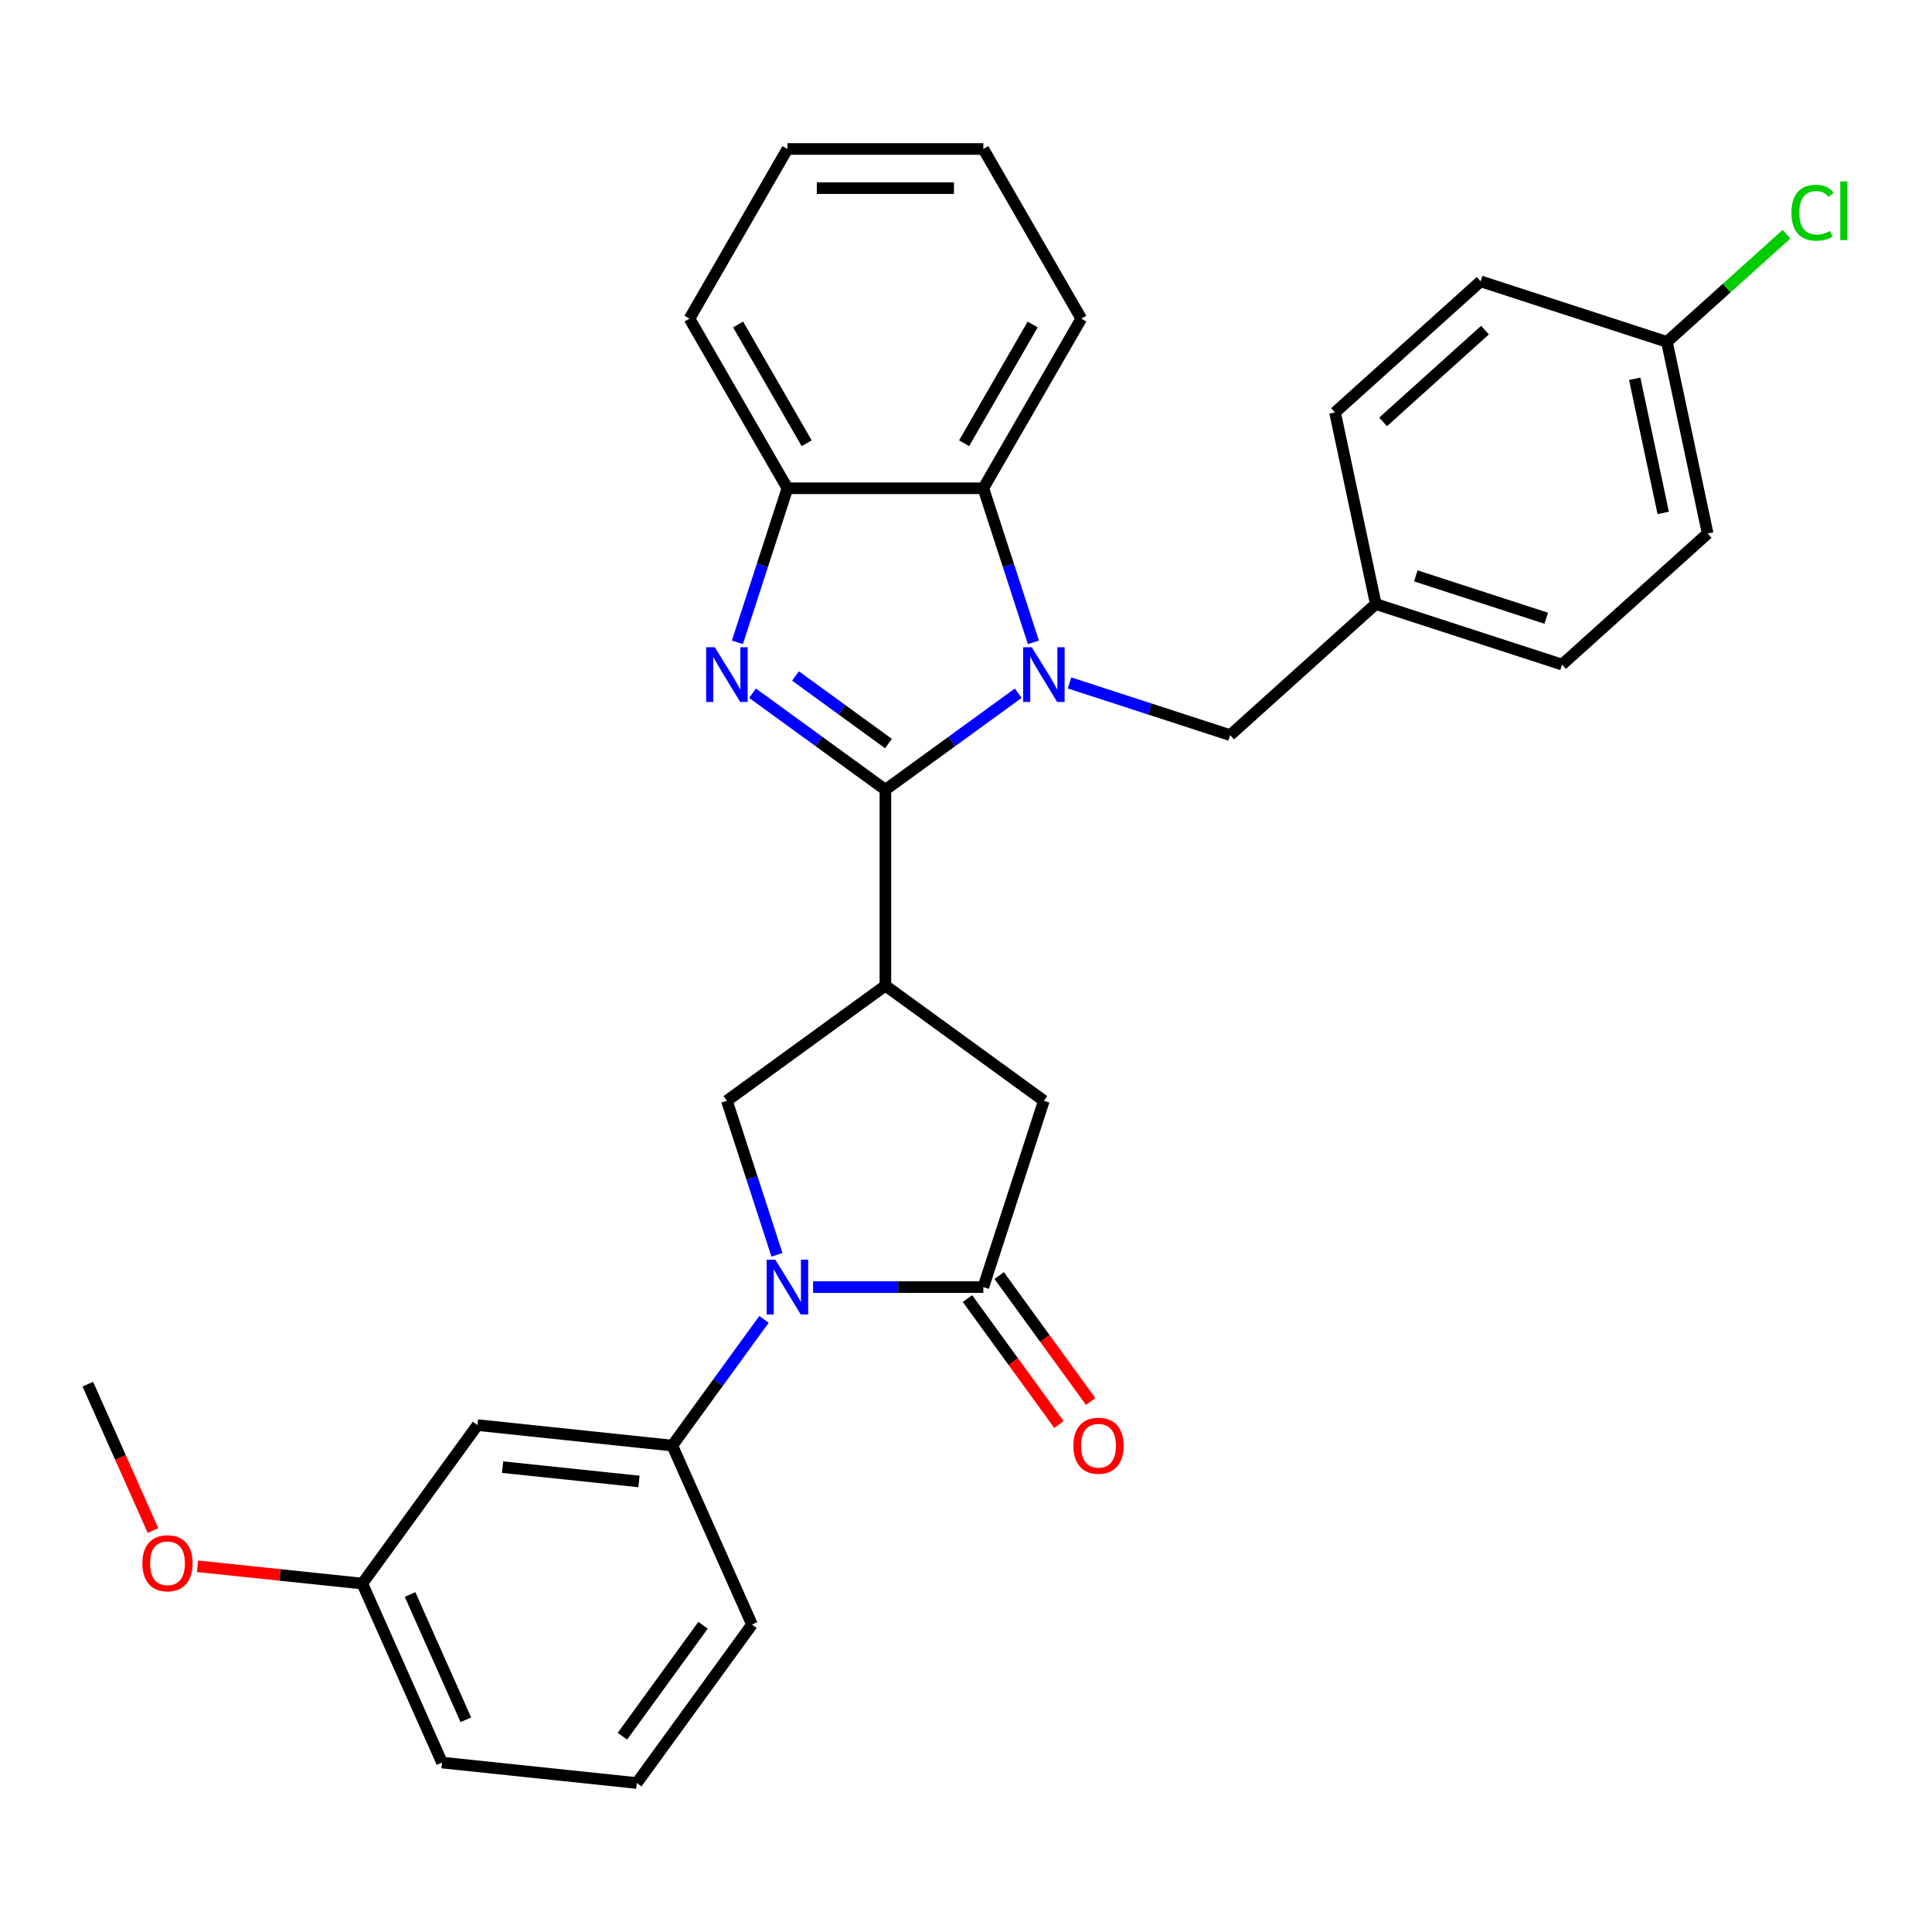 <?xml version='1.0' encoding='iso-8859-1'?>
<svg version='1.1' baseProfile='full'
              xmlns='http://www.w3.org/2000/svg'
                      xmlns:rdkit='http://www.rdkit.org/xml'
                      xmlns:xlink='http://www.w3.org/1999/xlink'
                  xml:space='preserve'
width='1000px' height='1000px' viewBox='0 0 1000 1000'>
<!-- END OF HEADER -->
<rect style='opacity:1.0;fill:#FFFFFF;stroke:none' width='1000' height='1000' x='0' y='0'> </rect>
<path class='bond-0' d='M 458.276,408.767 L 492.654,383.79' style='fill:none;fill-rule:evenodd;stroke:#000000;stroke-width:6px;stroke-linecap:butt;stroke-linejoin:miter;stroke-opacity:1' />
<path class='bond-0' d='M 492.654,383.79 L 527.032,358.812' style='fill:none;fill-rule:evenodd;stroke:#0000FF;stroke-width:6px;stroke-linecap:butt;stroke-linejoin:miter;stroke-opacity:1' />
<path class='bond-1' d='M 458.276,408.767 L 423.897,383.79' style='fill:none;fill-rule:evenodd;stroke:#000000;stroke-width:6px;stroke-linecap:butt;stroke-linejoin:miter;stroke-opacity:1' />
<path class='bond-1' d='M 423.897,383.79 L 389.519,358.812' style='fill:none;fill-rule:evenodd;stroke:#0000FF;stroke-width:6px;stroke-linecap:butt;stroke-linejoin:miter;stroke-opacity:1' />
<path class='bond-1' d='M 459.882,384.867 L 435.817,367.383' style='fill:none;fill-rule:evenodd;stroke:#000000;stroke-width:6px;stroke-linecap:butt;stroke-linejoin:miter;stroke-opacity:1' />
<path class='bond-1' d='M 435.817,367.383 L 411.752,349.899' style='fill:none;fill-rule:evenodd;stroke:#0000FF;stroke-width:6px;stroke-linecap:butt;stroke-linejoin:miter;stroke-opacity:1' />
<path class='bond-2' d='M 458.276,408.767 L 458.276,510.164' style='fill:none;fill-rule:evenodd;stroke:#000000;stroke-width:6px;stroke-linecap:butt;stroke-linejoin:miter;stroke-opacity:1' />
<path class='bond-6' d='M 534.883,332.473 L 521.928,292.603' style='fill:none;fill-rule:evenodd;stroke:#0000FF;stroke-width:6px;stroke-linecap:butt;stroke-linejoin:miter;stroke-opacity:1' />
<path class='bond-6' d='M 521.928,292.603 L 508.974,252.734' style='fill:none;fill-rule:evenodd;stroke:#000000;stroke-width:6px;stroke-linecap:butt;stroke-linejoin:miter;stroke-opacity:1' />
<path class='bond-10' d='M 553.582,353.481 L 595.162,366.991' style='fill:none;fill-rule:evenodd;stroke:#0000FF;stroke-width:6px;stroke-linecap:butt;stroke-linejoin:miter;stroke-opacity:1' />
<path class='bond-10' d='M 595.162,366.991 L 636.741,380.501' style='fill:none;fill-rule:evenodd;stroke:#000000;stroke-width:6px;stroke-linecap:butt;stroke-linejoin:miter;stroke-opacity:1' />
<path class='bond-7' d='M 381.669,332.473 L 394.623,292.603' style='fill:none;fill-rule:evenodd;stroke:#0000FF;stroke-width:6px;stroke-linecap:butt;stroke-linejoin:miter;stroke-opacity:1' />
<path class='bond-7' d='M 394.623,292.603 L 407.577,252.734' style='fill:none;fill-rule:evenodd;stroke:#000000;stroke-width:6px;stroke-linecap:butt;stroke-linejoin:miter;stroke-opacity:1' />
<path class='bond-5' d='M 458.276,510.164 L 376.244,569.763' style='fill:none;fill-rule:evenodd;stroke:#000000;stroke-width:6px;stroke-linecap:butt;stroke-linejoin:miter;stroke-opacity:1' />
<path class='bond-9' d='M 458.276,510.164 L 540.307,569.763' style='fill:none;fill-rule:evenodd;stroke:#000000;stroke-width:6px;stroke-linecap:butt;stroke-linejoin:miter;stroke-opacity:1' />
<path class='bond-3' d='M 402.153,649.502 L 389.199,609.632' style='fill:none;fill-rule:evenodd;stroke:#0000FF;stroke-width:6px;stroke-linecap:butt;stroke-linejoin:miter;stroke-opacity:1' />
<path class='bond-3' d='M 389.199,609.632 L 376.244,569.763' style='fill:none;fill-rule:evenodd;stroke:#000000;stroke-width:6px;stroke-linecap:butt;stroke-linejoin:miter;stroke-opacity:1' />
<path class='bond-8' d='M 395.448,682.892 L 371.713,715.56' style='fill:none;fill-rule:evenodd;stroke:#0000FF;stroke-width:6px;stroke-linecap:butt;stroke-linejoin:miter;stroke-opacity:1' />
<path class='bond-8' d='M 371.713,715.56 L 347.978,748.228' style='fill:none;fill-rule:evenodd;stroke:#000000;stroke-width:6px;stroke-linecap:butt;stroke-linejoin:miter;stroke-opacity:1' />
<path class='bond-31' d='M 420.852,666.197 L 464.913,666.197' style='fill:none;fill-rule:evenodd;stroke:#0000FF;stroke-width:6px;stroke-linecap:butt;stroke-linejoin:miter;stroke-opacity:1' />
<path class='bond-31' d='M 464.913,666.197 L 508.974,666.197' style='fill:none;fill-rule:evenodd;stroke:#000000;stroke-width:6px;stroke-linecap:butt;stroke-linejoin:miter;stroke-opacity:1' />
<path class='bond-4' d='M 508.974,666.197 L 540.307,569.763' style='fill:none;fill-rule:evenodd;stroke:#000000;stroke-width:6px;stroke-linecap:butt;stroke-linejoin:miter;stroke-opacity:1' />
<path class='bond-12' d='M 500.771,672.157 L 524.448,704.745' style='fill:none;fill-rule:evenodd;stroke:#000000;stroke-width:6px;stroke-linecap:butt;stroke-linejoin:miter;stroke-opacity:1' />
<path class='bond-12' d='M 524.448,704.745 L 548.125,737.334' style='fill:none;fill-rule:evenodd;stroke:#FF0000;stroke-width:6px;stroke-linecap:butt;stroke-linejoin:miter;stroke-opacity:1' />
<path class='bond-12' d='M 517.177,660.237 L 540.854,692.825' style='fill:none;fill-rule:evenodd;stroke:#000000;stroke-width:6px;stroke-linecap:butt;stroke-linejoin:miter;stroke-opacity:1' />
<path class='bond-12' d='M 540.854,692.825 L 564.531,725.414' style='fill:none;fill-rule:evenodd;stroke:#FF0000;stroke-width:6px;stroke-linecap:butt;stroke-linejoin:miter;stroke-opacity:1' />
<path class='bond-22' d='M 508.974,252.734 L 559.672,164.922' style='fill:none;fill-rule:evenodd;stroke:#000000;stroke-width:6px;stroke-linecap:butt;stroke-linejoin:miter;stroke-opacity:1' />
<path class='bond-22' d='M 499.016,229.422 L 534.505,167.954' style='fill:none;fill-rule:evenodd;stroke:#000000;stroke-width:6px;stroke-linecap:butt;stroke-linejoin:miter;stroke-opacity:1' />
<path class='bond-30' d='M 508.974,252.734 L 407.577,252.734' style='fill:none;fill-rule:evenodd;stroke:#000000;stroke-width:6px;stroke-linecap:butt;stroke-linejoin:miter;stroke-opacity:1' />
<path class='bond-24' d='M 407.577,252.734 L 356.879,164.922' style='fill:none;fill-rule:evenodd;stroke:#000000;stroke-width:6px;stroke-linecap:butt;stroke-linejoin:miter;stroke-opacity:1' />
<path class='bond-24' d='M 417.535,229.422 L 382.046,167.954' style='fill:none;fill-rule:evenodd;stroke:#000000;stroke-width:6px;stroke-linecap:butt;stroke-linejoin:miter;stroke-opacity:1' />
<path class='bond-11' d='M 347.978,748.228 L 247.137,737.63' style='fill:none;fill-rule:evenodd;stroke:#000000;stroke-width:6px;stroke-linecap:butt;stroke-linejoin:miter;stroke-opacity:1' />
<path class='bond-11' d='M 330.732,766.807 L 260.143,759.388' style='fill:none;fill-rule:evenodd;stroke:#000000;stroke-width:6px;stroke-linecap:butt;stroke-linejoin:miter;stroke-opacity:1' />
<path class='bond-21' d='M 347.978,748.228 L 389.22,840.859' style='fill:none;fill-rule:evenodd;stroke:#000000;stroke-width:6px;stroke-linecap:butt;stroke-linejoin:miter;stroke-opacity:1' />
<path class='bond-13' d='M 636.741,380.501 L 712.094,312.653' style='fill:none;fill-rule:evenodd;stroke:#000000;stroke-width:6px;stroke-linecap:butt;stroke-linejoin:miter;stroke-opacity:1' />
<path class='bond-14' d='M 247.137,737.63 L 187.537,819.661' style='fill:none;fill-rule:evenodd;stroke:#000000;stroke-width:6px;stroke-linecap:butt;stroke-linejoin:miter;stroke-opacity:1' />
<path class='bond-17' d='M 712.094,312.653 L 691.012,213.472' style='fill:none;fill-rule:evenodd;stroke:#000000;stroke-width:6px;stroke-linecap:butt;stroke-linejoin:miter;stroke-opacity:1' />
<path class='bond-18' d='M 712.094,312.653 L 808.528,343.986' style='fill:none;fill-rule:evenodd;stroke:#000000;stroke-width:6px;stroke-linecap:butt;stroke-linejoin:miter;stroke-opacity:1' />
<path class='bond-18' d='M 732.825,298.066 L 800.329,320' style='fill:none;fill-rule:evenodd;stroke:#000000;stroke-width:6px;stroke-linecap:butt;stroke-linejoin:miter;stroke-opacity:1' />
<path class='bond-23' d='M 187.537,819.661 L 144.884,815.178' style='fill:none;fill-rule:evenodd;stroke:#000000;stroke-width:6px;stroke-linecap:butt;stroke-linejoin:miter;stroke-opacity:1' />
<path class='bond-23' d='M 144.884,815.178 L 102.231,810.695' style='fill:none;fill-rule:evenodd;stroke:#FF0000;stroke-width:6px;stroke-linecap:butt;stroke-linejoin:miter;stroke-opacity:1' />
<path class='bond-34' d='M 187.537,819.661 L 228.779,912.292' style='fill:none;fill-rule:evenodd;stroke:#000000;stroke-width:6px;stroke-linecap:butt;stroke-linejoin:miter;stroke-opacity:1' />
<path class='bond-34' d='M 212.25,825.307 L 241.119,890.149' style='fill:none;fill-rule:evenodd;stroke:#000000;stroke-width:6px;stroke-linecap:butt;stroke-linejoin:miter;stroke-opacity:1' />
<path class='bond-15' d='M 862.798,176.958 L 883.88,276.139' style='fill:none;fill-rule:evenodd;stroke:#000000;stroke-width:6px;stroke-linecap:butt;stroke-linejoin:miter;stroke-opacity:1' />
<path class='bond-15' d='M 846.124,196.051 L 860.881,265.478' style='fill:none;fill-rule:evenodd;stroke:#000000;stroke-width:6px;stroke-linecap:butt;stroke-linejoin:miter;stroke-opacity:1' />
<path class='bond-16' d='M 862.798,176.958 L 893.747,149.092' style='fill:none;fill-rule:evenodd;stroke:#000000;stroke-width:6px;stroke-linecap:butt;stroke-linejoin:miter;stroke-opacity:1' />
<path class='bond-16' d='M 893.747,149.092 L 924.696,121.225' style='fill:none;fill-rule:evenodd;stroke:#00CC00;stroke-width:6px;stroke-linecap:butt;stroke-linejoin:miter;stroke-opacity:1' />
<path class='bond-33' d='M 862.798,176.958 L 766.364,145.625' style='fill:none;fill-rule:evenodd;stroke:#000000;stroke-width:6px;stroke-linecap:butt;stroke-linejoin:miter;stroke-opacity:1' />
<path class='bond-20' d='M 691.012,213.472 L 766.364,145.625' style='fill:none;fill-rule:evenodd;stroke:#000000;stroke-width:6px;stroke-linecap:butt;stroke-linejoin:miter;stroke-opacity:1' />
<path class='bond-20' d='M 715.884,218.366 L 768.631,170.872' style='fill:none;fill-rule:evenodd;stroke:#000000;stroke-width:6px;stroke-linecap:butt;stroke-linejoin:miter;stroke-opacity:1' />
<path class='bond-19' d='M 808.528,343.986 L 883.88,276.139' style='fill:none;fill-rule:evenodd;stroke:#000000;stroke-width:6px;stroke-linecap:butt;stroke-linejoin:miter;stroke-opacity:1' />
<path class='bond-25' d='M 389.22,840.859 L 329.62,922.89' style='fill:none;fill-rule:evenodd;stroke:#000000;stroke-width:6px;stroke-linecap:butt;stroke-linejoin:miter;stroke-opacity:1' />
<path class='bond-25' d='M 363.873,841.244 L 322.154,898.666' style='fill:none;fill-rule:evenodd;stroke:#000000;stroke-width:6px;stroke-linecap:butt;stroke-linejoin:miter;stroke-opacity:1' />
<path class='bond-28' d='M 559.672,164.922 L 508.974,77.109' style='fill:none;fill-rule:evenodd;stroke:#000000;stroke-width:6px;stroke-linecap:butt;stroke-linejoin:miter;stroke-opacity:1' />
<path class='bond-27' d='M 79.192,792.207 L 62.323,754.32' style='fill:none;fill-rule:evenodd;stroke:#FF0000;stroke-width:6px;stroke-linecap:butt;stroke-linejoin:miter;stroke-opacity:1' />
<path class='bond-27' d='M 62.323,754.32 L 45.455,716.432' style='fill:none;fill-rule:evenodd;stroke:#000000;stroke-width:6px;stroke-linecap:butt;stroke-linejoin:miter;stroke-opacity:1' />
<path class='bond-29' d='M 356.879,164.922 L 407.577,77.109' style='fill:none;fill-rule:evenodd;stroke:#000000;stroke-width:6px;stroke-linecap:butt;stroke-linejoin:miter;stroke-opacity:1' />
<path class='bond-26' d='M 329.62,922.89 L 228.779,912.292' style='fill:none;fill-rule:evenodd;stroke:#000000;stroke-width:6px;stroke-linecap:butt;stroke-linejoin:miter;stroke-opacity:1' />
<path class='bond-32' d='M 508.974,77.109 L 407.577,77.109' style='fill:none;fill-rule:evenodd;stroke:#000000;stroke-width:6px;stroke-linecap:butt;stroke-linejoin:miter;stroke-opacity:1' />
<path class='bond-32' d='M 493.765,97.389 L 422.787,97.389' style='fill:none;fill-rule:evenodd;stroke:#000000;stroke-width:6px;stroke-linecap:butt;stroke-linejoin:miter;stroke-opacity:1' />
<path  class='atom-1' d='M 534.047 335.008
L 543.327 350.008
Q 544.247 351.488, 545.727 354.168
Q 547.207 356.848, 547.287 357.008
L 547.287 335.008
L 551.047 335.008
L 551.047 363.328
L 547.167 363.328
L 537.207 346.928
Q 536.047 345.008, 534.807 342.808
Q 533.607 340.608, 533.247 339.928
L 533.247 363.328
L 529.567 363.328
L 529.567 335.008
L 534.047 335.008
' fill='#0000FF'/>
<path  class='atom-2' d='M 369.984 335.008
L 379.264 350.008
Q 380.184 351.488, 381.664 354.168
Q 383.144 356.848, 383.224 357.008
L 383.224 335.008
L 386.984 335.008
L 386.984 363.328
L 383.104 363.328
L 373.144 346.928
Q 371.984 345.008, 370.744 342.808
Q 369.544 340.608, 369.184 339.928
L 369.184 363.328
L 365.504 363.328
L 365.504 335.008
L 369.984 335.008
' fill='#0000FF'/>
<path  class='atom-4' d='M 401.317 652.037
L 410.597 667.037
Q 411.517 668.517, 412.997 671.197
Q 414.477 673.877, 414.557 674.037
L 414.557 652.037
L 418.317 652.037
L 418.317 680.357
L 414.437 680.357
L 404.477 663.957
Q 403.317 662.037, 402.077 659.837
Q 400.877 657.637, 400.517 656.957
L 400.517 680.357
L 396.837 680.357
L 396.837 652.037
L 401.317 652.037
' fill='#0000FF'/>
<path  class='atom-13' d='M 555.573 748.308
Q 555.573 741.508, 558.933 737.708
Q 562.293 733.908, 568.573 733.908
Q 574.853 733.908, 578.213 737.708
Q 581.573 741.508, 581.573 748.308
Q 581.573 755.188, 578.173 759.108
Q 574.773 762.988, 568.573 762.988
Q 562.333 762.988, 558.933 759.108
Q 555.573 755.228, 555.573 748.308
M 568.573 759.788
Q 572.893 759.788, 575.213 756.908
Q 577.573 753.988, 577.573 748.308
Q 577.573 742.748, 575.213 739.948
Q 572.893 737.108, 568.573 737.108
Q 564.253 737.108, 561.893 739.908
Q 559.573 742.708, 559.573 748.308
Q 559.573 754.028, 561.893 756.908
Q 564.253 759.788, 568.573 759.788
' fill='#FF0000'/>
<path  class='atom-17' d='M 927.231 110.09
Q 927.231 103.05, 930.511 99.371
Q 933.831 95.65, 940.111 95.65
Q 945.951 95.65, 949.071 99.77
L 946.431 101.93
Q 944.151 98.93, 940.111 98.93
Q 935.831 98.93, 933.551 101.81
Q 931.311 104.65, 931.311 110.09
Q 931.311 115.69, 933.631 118.57
Q 935.991 121.45, 940.551 121.45
Q 943.671 121.45, 947.311 119.57
L 948.431 122.57
Q 946.951 123.53, 944.711 124.09
Q 942.471 124.65, 939.991 124.65
Q 933.831 124.65, 930.511 120.89
Q 927.231 117.13, 927.231 110.09
' fill='#00CC00'/>
<path  class='atom-17' d='M 952.511 93.93
L 956.191 93.93
L 956.191 124.29
L 952.511 124.29
L 952.511 93.93
' fill='#00CC00'/>
<path  class='atom-24' d='M 73.696 809.142
Q 73.696 802.342, 77.056 798.542
Q 80.416 794.742, 86.696 794.742
Q 92.976 794.742, 96.336 798.542
Q 99.696 802.342, 99.696 809.142
Q 99.696 816.022, 96.296 819.942
Q 92.896 823.822, 86.696 823.822
Q 80.456 823.822, 77.056 819.942
Q 73.696 816.062, 73.696 809.142
M 86.696 820.622
Q 91.016 820.622, 93.336 817.742
Q 95.696 814.822, 95.696 809.142
Q 95.696 803.582, 93.336 800.782
Q 91.016 797.942, 86.696 797.942
Q 82.376 797.942, 80.016 800.742
Q 77.696 803.542, 77.696 809.142
Q 77.696 814.862, 80.016 817.742
Q 82.376 820.622, 86.696 820.622
' fill='#FF0000'/>
</svg>
